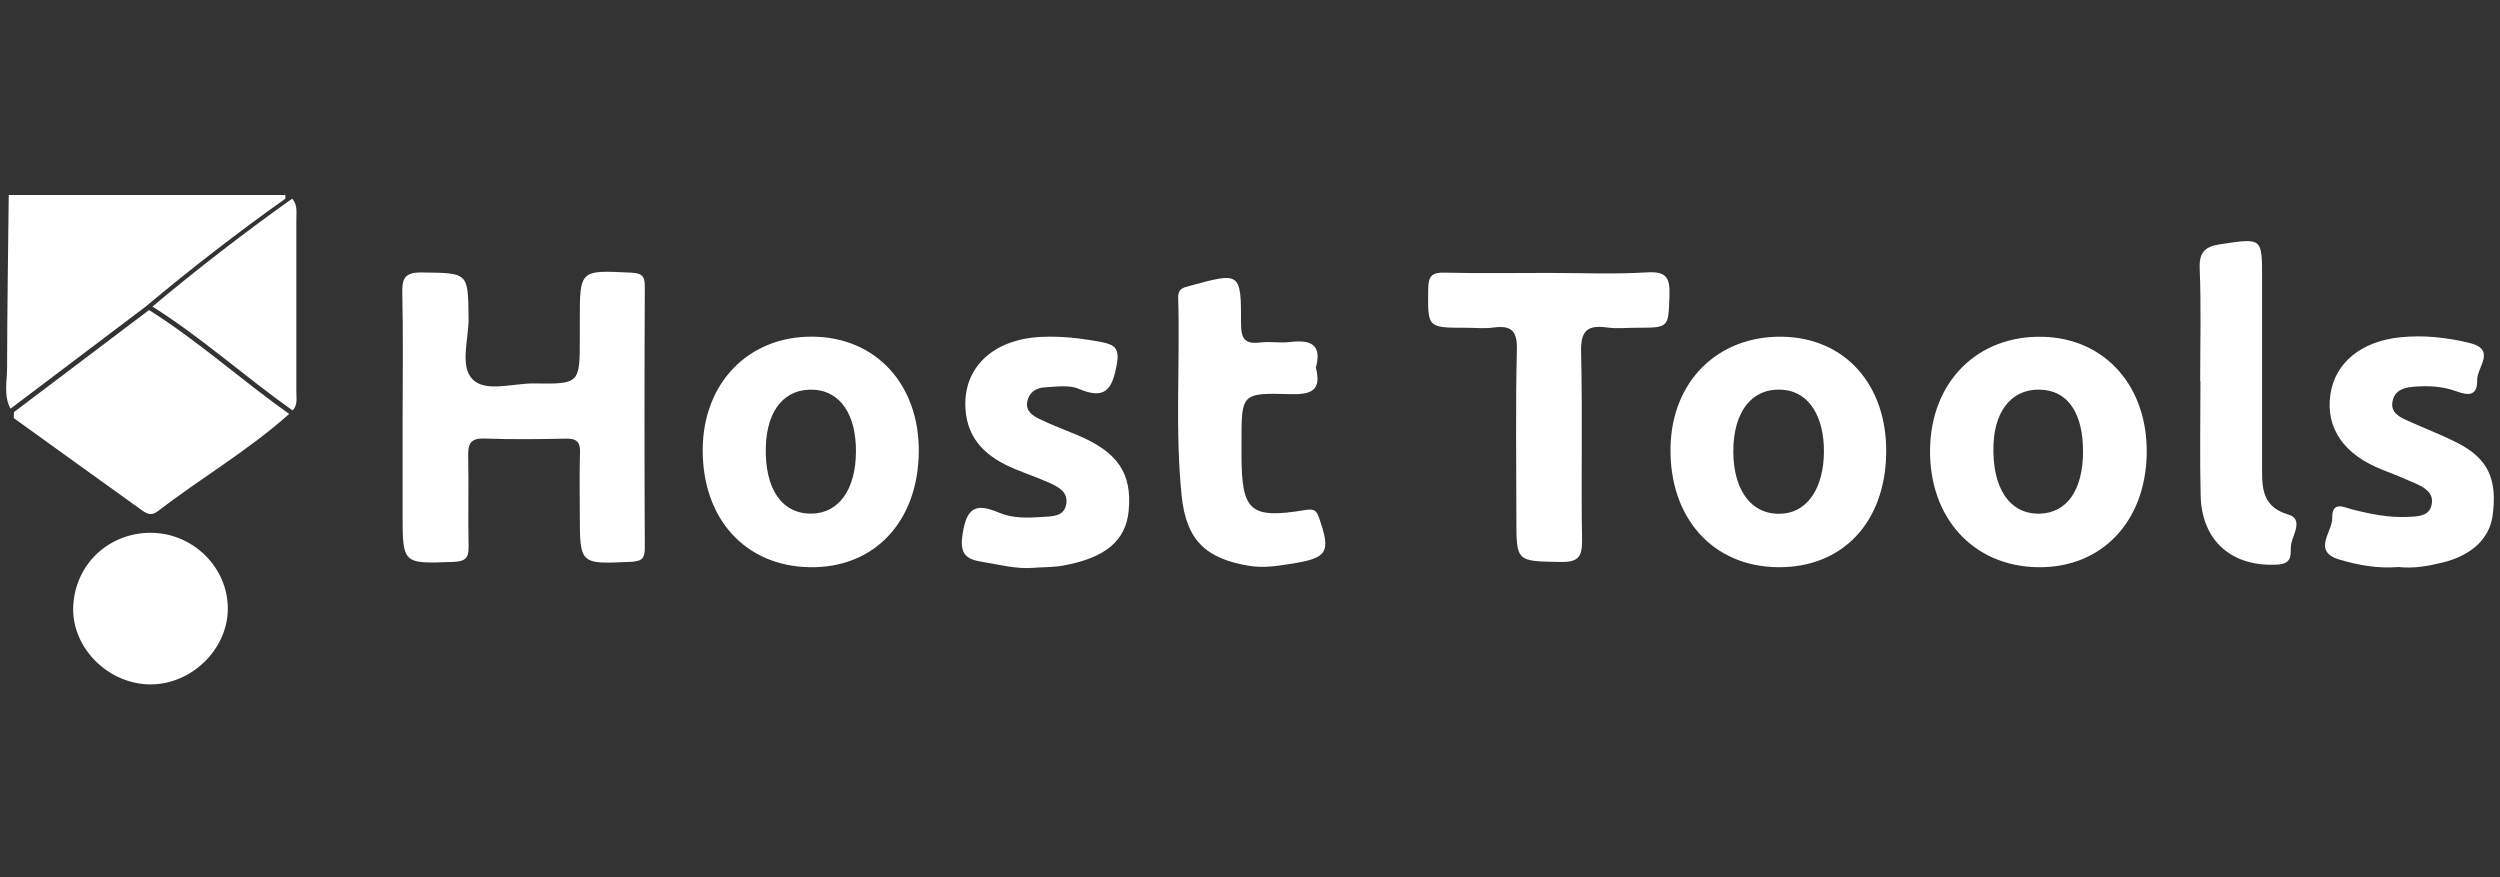 <svg width="208" height="73" viewBox="0 0 208 73" fill="none" xmlns="http://www.w3.org/2000/svg">
<rect x="0" y="0" width="208" height="73" fill="#333333" stroke="none"/>
<path d="M0.875 34.002C0.291 32.915 0.587 31.743 0.59 30.616C0.599 25.819 0.676 21.021 0.727 16.223H23.743C23.743 16.326 23.743 16.428 23.74 16.531C19.744 19.372 15.87 22.364 12.117 25.51C8.366 28.34 4.621 31.17 0.875 34.002Z" fill="white"/>
<path d="M33.499 34.57C33.499 31.175 33.553 27.781 33.47 24.389C33.439 23.126 33.701 22.649 35.116 22.669C38.97 22.721 38.938 22.647 38.987 26.446C39.01 28.192 38.231 30.439 39.309 31.549C40.401 32.673 42.684 31.877 44.441 31.903C48.24 31.96 48.24 31.92 48.24 28.089C48.24 27.613 48.24 27.139 48.24 26.663C48.24 22.441 48.24 22.473 52.482 22.684C53.352 22.726 53.654 22.912 53.648 23.822C53.614 31.084 53.614 38.346 53.648 45.609C53.651 46.516 53.34 46.704 52.467 46.744C48.24 46.941 48.24 46.972 48.24 42.736C48.24 41.039 48.2 39.342 48.257 37.648C48.288 36.749 47.955 36.478 47.073 36.495C44.814 36.544 42.552 36.566 40.296 36.487C39.144 36.447 38.932 36.937 38.953 37.933C39.004 40.443 38.932 42.956 38.987 45.466C39.007 46.427 38.713 46.713 37.715 46.75C33.496 46.907 33.496 46.947 33.496 42.719C33.496 40.004 33.496 37.288 33.496 34.575L33.499 34.57Z" fill="white"/>
<path d="M178.605 37.804C178.488 43.475 174.791 47.289 169.506 47.192C164.163 47.095 160.501 43.07 160.581 37.379C160.658 31.763 164.523 27.898 169.937 28.02C175.157 28.137 178.722 32.162 178.605 37.807V37.804ZM173.308 37.562C173.314 34.53 172.162 32.684 170.111 32.447C167.638 32.162 165.983 33.916 165.86 36.952C165.712 40.577 167.187 42.799 169.7 42.736C171.973 42.679 173.303 40.771 173.311 37.559L173.308 37.562Z" fill="white"/>
<path d="M76.442 37.593C76.388 43.412 72.731 47.283 67.368 47.192C62.006 47.103 58.429 43.161 58.466 37.382C58.5 31.86 62.271 27.98 67.577 28.009C72.857 28.038 76.493 31.971 76.442 37.593ZM71.216 37.573C71.231 34.516 69.936 32.581 67.774 32.43C65.349 32.262 63.814 34.045 63.717 37.148C63.609 40.671 65.052 42.779 67.548 42.733C69.799 42.691 71.202 40.717 71.216 37.57V37.573Z" fill="white"/>
<path d="M156.93 37.75C156.833 43.498 153.27 47.237 147.939 47.192C142.513 47.146 138.882 43.102 138.988 37.225C139.085 31.732 142.913 27.935 148.269 28.015C153.518 28.092 157.029 32.037 156.932 37.75H156.93ZM144.21 37.548C144.213 40.976 145.893 43.013 148.472 42.716C150.466 42.485 151.735 40.5 151.752 37.588C151.767 34.664 150.526 32.696 148.515 32.45C145.888 32.134 144.208 34.122 144.213 37.548H144.21Z" fill="white"/>
<path d="M128.827 22.707C131.566 22.707 134.31 22.829 137.037 22.661C138.702 22.558 138.95 23.177 138.899 24.606C138.805 27.265 138.882 27.268 136.175 27.268C135.354 27.268 134.518 27.362 133.713 27.248C132.053 27.014 131.503 27.53 131.546 29.29C131.677 34.51 131.54 39.739 131.628 44.961C131.654 46.402 131.235 46.784 129.803 46.755C126.163 46.687 126.163 46.755 126.163 43.139C126.163 38.458 126.086 33.774 126.206 29.096C126.246 27.496 125.724 27.054 124.24 27.253C123.502 27.353 122.737 27.27 121.984 27.27C118.735 27.27 118.789 27.27 118.827 24.039C118.838 22.969 119.132 22.655 120.207 22.684C123.08 22.755 125.955 22.707 128.83 22.707H128.827Z" fill="white"/>
<path d="M1.161 34.287C4.906 31.458 8.651 28.625 12.399 25.796C16.509 28.38 20.104 31.649 24.063 34.436C20.663 37.476 16.706 39.781 13.101 42.551C12.627 42.916 12.248 42.773 11.817 42.462C8.277 39.912 4.729 37.379 1.195 34.821C1.103 34.755 1.169 34.47 1.163 34.287H1.161Z" fill="white"/>
<path d="M109.479 30.588C109.981 32.488 109.094 32.847 107.34 32.793C103.295 32.673 103.292 32.759 103.292 36.715C103.292 37.123 103.292 37.531 103.292 37.936C103.309 42.554 104.025 43.19 108.595 42.434C109.314 42.314 109.525 42.451 109.744 43.079C110.749 45.954 110.466 46.425 107.465 46.901C106.31 47.084 105.178 47.269 104.002 47.086C100.343 46.513 98.694 44.953 98.315 41.265C97.75 35.785 98.189 30.277 98.024 24.783C98.001 24.013 98.415 23.942 98.974 23.788C103.207 22.63 103.261 22.618 103.255 26.937C103.255 28.203 103.586 28.651 104.855 28.494C105.665 28.394 106.507 28.557 107.317 28.457C109.003 28.249 110.021 28.625 109.479 30.588Z" fill="white"/>
<path d="M85.995 47.243C84.537 47.36 83.137 46.978 81.725 46.747C80.447 46.539 79.825 46.162 80.079 44.499C80.41 42.32 81.083 41.781 83.12 42.654C84.244 43.136 85.533 43.096 86.768 43.007C87.578 42.95 88.539 42.987 88.713 41.932C88.876 40.942 88.066 40.508 87.31 40.172C86.38 39.758 85.416 39.425 84.475 39.037C82.195 38.098 80.496 36.675 80.327 34.022C80.113 30.605 82.584 28.243 86.571 28.032C88.288 27.941 89.977 28.149 91.663 28.465C92.772 28.674 93.157 29.022 92.912 30.345C92.538 32.362 91.982 33.3 89.749 32.351C88.933 32.003 87.861 32.177 86.911 32.228C86.189 32.268 85.596 32.661 85.462 33.44C85.333 34.182 85.895 34.575 86.431 34.838C87.47 35.343 88.556 35.745 89.623 36.193C93.001 37.608 94.204 39.382 93.905 42.502C93.665 44.99 91.977 46.422 88.437 47.058C87.638 47.2 86.808 47.183 85.992 47.24L85.995 47.243Z" fill="white"/>
<path d="M199.579 47.175C197.873 47.32 196.248 47.032 194.679 46.57C192.32 45.874 194.06 44.285 194.043 43.096C194.02 41.655 194.998 42.2 195.714 42.386C197.243 42.779 198.783 43.081 200.369 43.005C201.179 42.965 202.152 42.962 202.323 41.929C202.486 40.945 201.656 40.529 200.894 40.189C200.024 39.801 199.14 39.445 198.253 39.099C195.018 37.842 193.475 35.625 193.891 32.807C194.279 30.183 196.444 28.386 199.739 28.058C201.656 27.867 203.57 28.075 205.438 28.526C207.746 29.079 206.074 30.556 206.1 31.618C206.134 32.938 205.401 32.935 204.368 32.556C203.205 32.128 201.961 32.068 200.72 32.185C199.924 32.259 199.217 32.522 199.054 33.415C198.9 34.259 199.528 34.638 200.155 34.929C201.576 35.585 203.051 36.13 204.443 36.84C207.01 38.15 207.803 39.873 207.381 42.916C207.115 44.83 205.629 46.219 203.19 46.812C201.992 47.103 200.783 47.315 199.579 47.175Z" fill="white"/>
<path d="M183.055 31.706C183.055 28.591 183.143 25.471 183.015 22.361C182.955 20.952 183.48 20.505 184.769 20.313C188.215 19.803 188.206 19.76 188.206 23.16C188.206 28.511 188.209 33.862 188.206 39.214C188.206 40.851 188.38 42.22 190.394 42.813C191.635 43.178 190.811 44.419 190.631 45.227C190.488 45.877 190.911 46.89 189.51 46.972C185.748 47.2 183.192 45.053 183.095 41.256C183.015 38.075 183.078 34.889 183.078 31.706C183.069 31.706 183.061 31.706 183.052 31.706H183.055Z" fill="white"/>
<path d="M12.585 44.331C16.084 44.354 18.983 47.24 18.954 50.678C18.928 54.063 15.888 56.99 12.448 56.941C8.971 56.893 5.995 53.898 6.09 50.544C6.189 47.009 9.013 44.305 12.585 44.328V44.331Z" fill="white"/>
<path d="M24.348 34.148C20.389 31.361 16.795 28.092 12.684 25.508C16.438 22.361 20.315 19.369 24.308 16.528C24.77 17.036 24.656 17.666 24.656 18.262C24.662 23.046 24.662 27.829 24.656 32.613C24.656 33.138 24.779 33.703 24.345 34.148H24.348Z" fill="white"/>
</svg>
